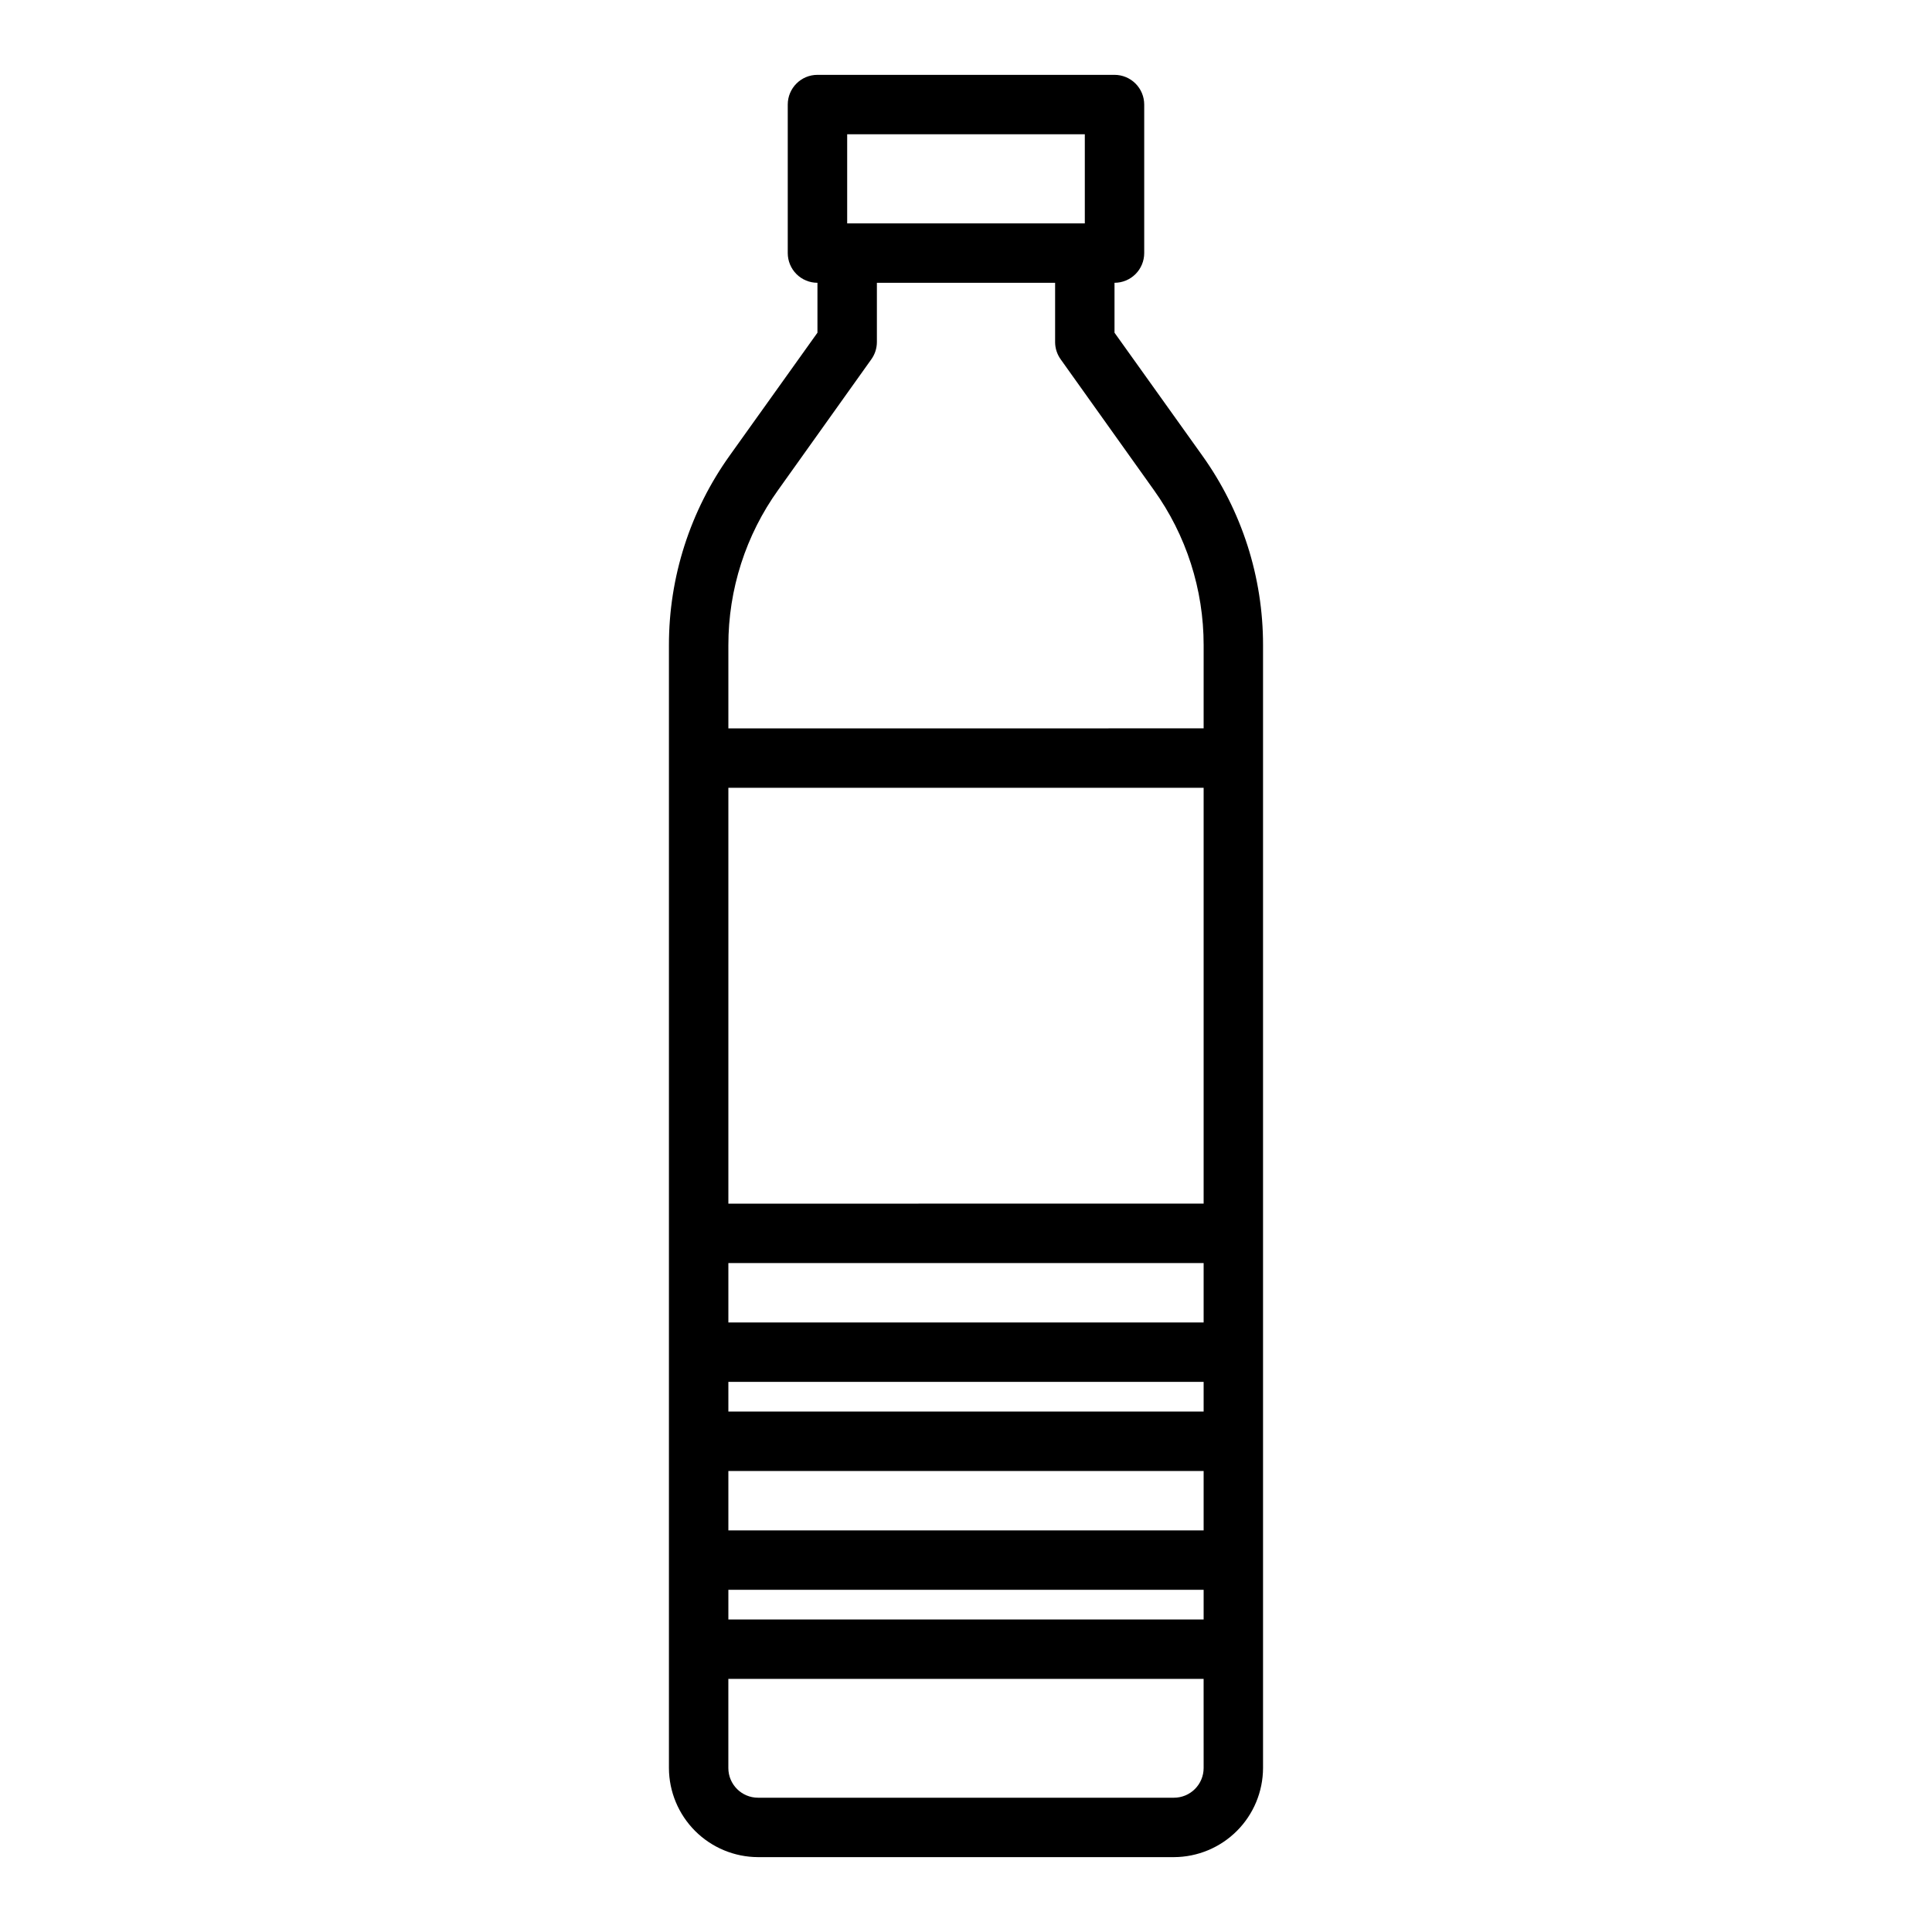 <?xml version="1.0" encoding="UTF-8"?>
<!-- Uploaded to: SVG Repo, www.svgrepo.com, Generator: SVG Repo Mixer Tools -->
<svg fill="#000000" width="800px" height="800px" version="1.1" viewBox="144 144 512 512" xmlns="http://www.w3.org/2000/svg">
 <path d="m462.58 264.68-23.223-32.512v-13.227c2.086 0 4.09-0.828 5.566-2.305 1.477-1.477 2.305-3.481 2.305-5.566v-39.359c0-2.09-0.828-4.09-2.305-5.566-1.477-1.477-3.481-2.309-5.566-2.309h-78.723c-4.348 0-7.871 3.527-7.871 7.875v39.359c0 2.086 0.832 4.09 2.305 5.566 1.477 1.477 3.481 2.305 5.566 2.305v13.227l-23.223 32.512c-10.508 14.664-16.152 32.258-16.137 50.301v297.56c0.02 6.258 2.516 12.254 6.938 16.68 4.426 4.422 10.422 6.918 16.68 6.938h110.21c6.258-0.02 12.254-2.516 16.68-6.938 4.426-4.426 6.918-10.422 6.938-16.68v-297.56c0.016-18.043-5.629-35.637-16.137-50.301zm-94.07-85.098h62.977v23.617h-62.977zm94.465 432.96c0 2.09-0.832 4.09-2.309 5.566-1.477 1.477-3.477 2.305-5.566 2.305h-110.21c-4.348 0-7.871-3.523-7.871-7.871v-23.617h125.95zm0-39.359h-125.95v-7.871h125.95zm0-23.617h-125.95v-15.742h125.95zm0-31.488h-125.95v-7.871h125.95zm0-23.617h-125.95v-15.742h125.95zm0-31.488-125.95 0.004v-110.21h125.95zm0-125.95-125.95 0.004v-22.043c-0.016-14.77 4.609-29.172 13.223-41.172l24.641-34.559c0.961-1.328 1.484-2.922 1.496-4.562v-15.746h47.23v15.746c0.012 1.641 0.535 3.234 1.496 4.562l24.641 34.559c8.613 12 13.238 26.402 13.227 41.172z"/>
</svg>